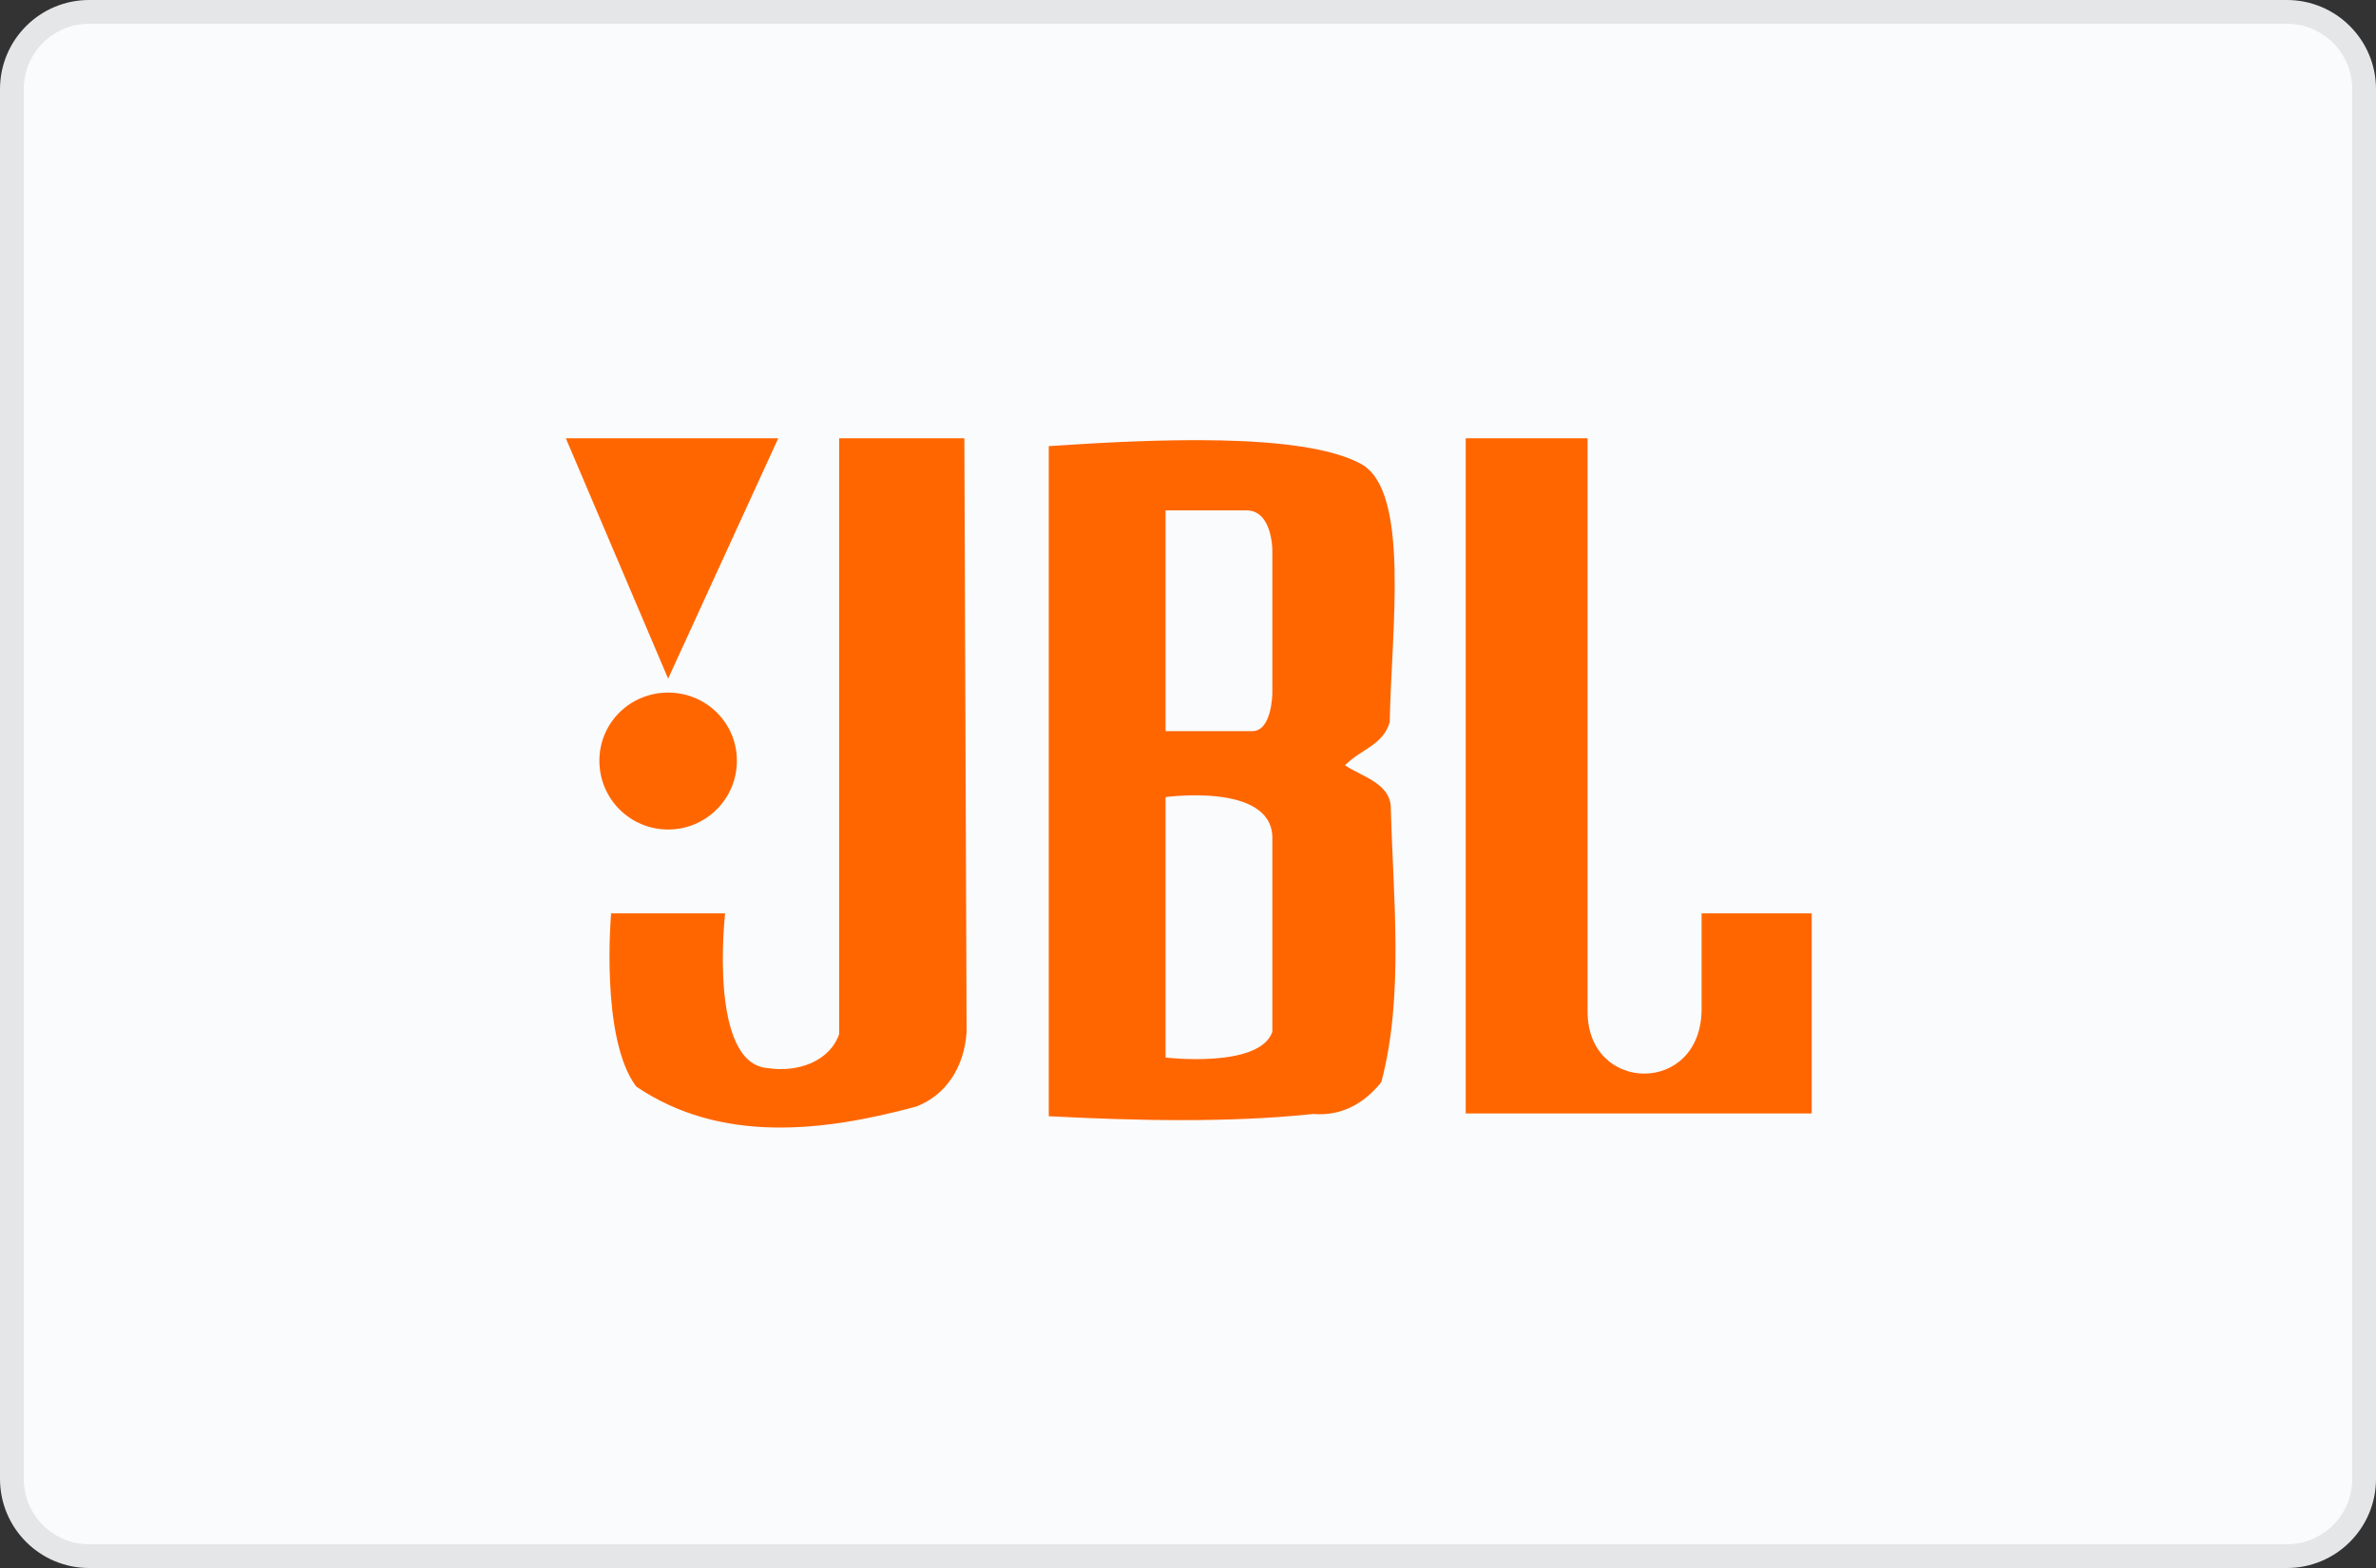 <?xml version="1.0" encoding="utf-8"?>
<svg xmlns="http://www.w3.org/2000/svg" fill="none" height="264" viewBox="0 0 400 264" width="400">
<rect x="0" y="0" width="400" height="264" fill="#333333" stroke="none"/>
<g clip-path="url(#clip0_92_532)">
<path d="M385 2H15C7.82 2 2 7.82 2 15V249C2 256.18 7.82 262 15 262H385C392.18 262 398 256.18 398 249V15C398 7.82 392.18 2 385 2Z" fill="#FAFBFD"/>
<path d="M385 2H15C7.82 2 2 7.82 2 15V249C2 256.18 7.82 262 15 262H385C392.18 262 398 256.18 398 249V15C398 7.82 392.18 2 385 2Z" stroke="#E5E6E8" stroke-width="4"/>
<path d="M95.261 73.797H131.016L112.48 114.258L95.261 73.797ZM112.48 139.664C118.878 139.664 124.054 134.489 124.054 128.09C124.054 121.691 118.878 116.61 112.48 116.61C106.082 116.61 100.906 121.691 100.906 128.09C100.906 134.489 106.082 139.664 112.48 139.664ZM162.727 173.726C162.35 179.655 159.246 184.453 154.164 186.335C138.451 190.57 121.325 192.546 107.117 182.948C101 174.856 102.882 153.778 102.882 153.778H122.077C122.077 153.778 119.16 179.184 129.322 179.843C134.31 180.595 139.673 178.713 141.273 174.103V73.797H162.35L162.727 173.726ZM229.158 78.125C237.44 82.736 234.24 106.072 233.958 121.597C232.829 125.455 229.158 126.114 226.429 128.843C229.158 130.725 234.146 131.854 234.146 136.088C234.521 151.049 236.403 167.61 232.546 182.195C229.535 185.959 225.678 187.935 221.065 187.559C206.858 189.064 191.143 188.688 176.559 187.935V75.114C193.402 73.985 219.184 72.667 229.158 78.125ZM196.225 85.935V123.103H210.81C214.198 123.103 214.198 116.61 214.198 116.61V92.616C214.198 92.616 214.198 85.935 209.869 85.935H196.225ZM196.225 134.206V178.055C196.225 178.055 212.032 179.937 214.198 173.726V140.793C213.82 131.76 196.225 134.206 196.225 134.206ZM286.463 169.868C286.463 184.453 267.268 184.171 267.268 170.339V73.797H246.754V187.465H305V153.778H286.463V169.868Z" fill="#FF6600"/>
</g>
<defs>
<clipPath id="clip0_92_532">
<rect fill="white" height="264" width="400"/>
</clipPath>
</defs>
</svg>